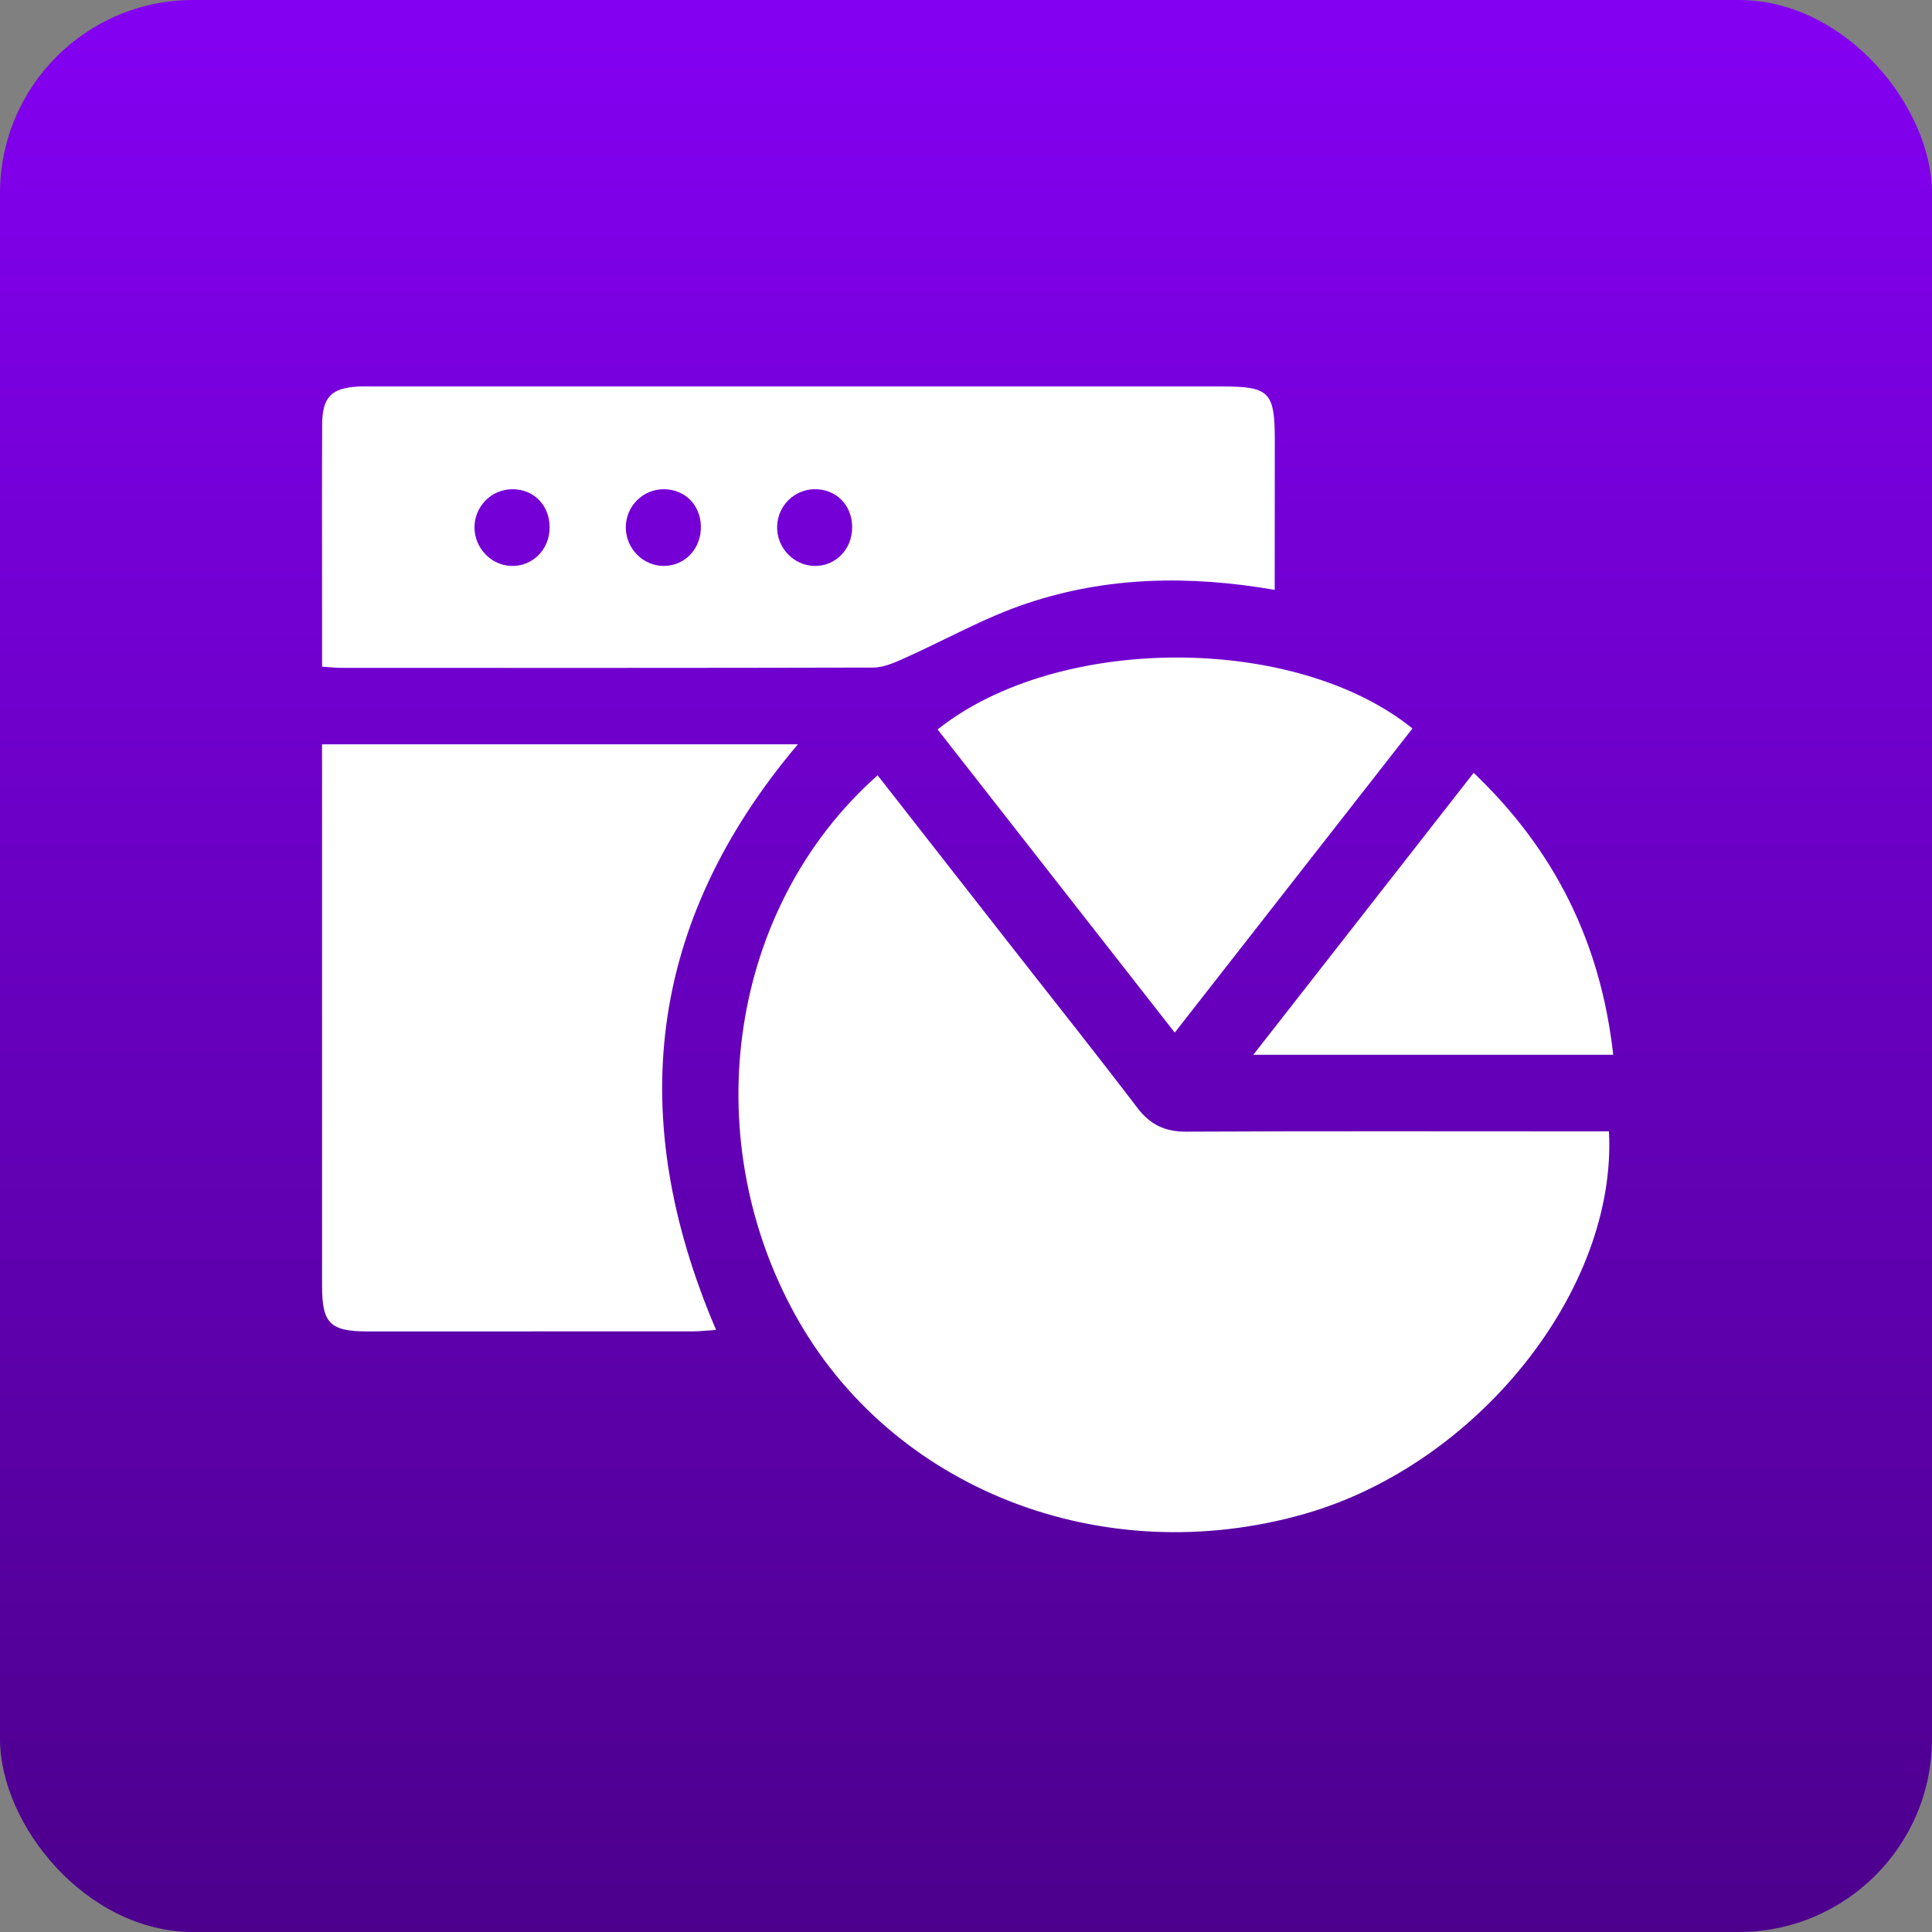 <svg width="60" height="60" viewBox="0 0 60 60" fill="none" xmlns="http://www.w3.org/2000/svg">
<rect x="0" y="0" width="60" height="60" fill="#808080" stroke="none"/>
<rect width="60" height="60" rx="6" fill="url(#paint0_linear_98_21)"/>
<path d="M27.255 24.078C28.697 25.921 30.106 27.723 31.515 29.525C32.785 31.147 34.069 32.759 35.316 34.398C35.718 34.927 36.177 35.148 36.841 35.145C40.935 35.125 45.03 35.136 49.125 35.136C49.407 35.136 49.688 35.136 49.967 35.136C50.23 40.051 45.883 45.48 40.519 47.014C34.227 48.813 27.663 46.24 24.679 40.804C21.61 35.211 22.66 28.152 27.255 24.078Z" fill="white"/>
<path d="M39.587 18.319C36.908 17.854 34.359 17.913 31.897 18.737C30.574 19.178 29.34 19.884 28.059 20.454C27.762 20.587 27.433 20.73 27.118 20.732C21.617 20.746 16.115 20.742 10.614 20.741C10.437 20.741 10.262 20.721 10.002 20.703C10.002 19.999 10.002 19.329 10.002 18.657C10.002 16.831 9.996 15.007 10.005 13.181C10.008 12.337 10.29 12.051 11.114 12.005C11.295 11.996 11.479 12.002 11.662 12.002C20.423 12.002 29.183 12.002 37.946 12.002C39.426 12.002 39.59 12.17 39.59 13.678C39.587 15.185 39.587 16.693 39.587 18.319ZM17.069 16.401C17.08 15.707 16.59 15.193 15.915 15.193C15.257 15.193 14.725 15.737 14.736 16.397C14.746 17.027 15.254 17.553 15.871 17.575C16.527 17.6 17.058 17.082 17.069 16.401ZM20.636 17.575C21.293 17.562 21.785 17.02 21.766 16.333C21.747 15.675 21.27 15.2 20.625 15.193C19.965 15.187 19.43 15.724 19.435 16.385C19.439 17.047 19.986 17.589 20.636 17.575ZM26.465 16.374C26.464 15.682 25.961 15.179 25.285 15.193C24.658 15.206 24.152 15.713 24.134 16.346C24.115 17.003 24.646 17.566 25.294 17.575C25.952 17.586 26.465 17.058 26.465 16.374Z" fill="white"/>
<path d="M10.001 23.115C14.952 23.115 19.79 23.115 24.779 23.115C20.083 28.67 19.424 34.725 22.239 41.302C21.951 41.321 21.73 41.347 21.508 41.347C18.144 41.35 14.781 41.35 11.418 41.349C10.248 41.347 10.002 41.1 10.002 39.927C10.001 34.608 10.002 29.289 10.002 23.97C10.001 23.711 10.001 23.453 10.001 23.115Z" fill="white"/>
<path d="M29.118 22.654C32.838 19.689 40.209 19.673 43.865 22.623C41.431 25.738 38.996 28.854 36.483 32.068C34.013 28.91 31.579 25.8 29.118 22.654Z" fill="white"/>
<path d="M50.1 32.757C46.371 32.757 42.731 32.757 38.923 32.757C41.242 29.79 43.489 26.913 45.766 24.001C48.286 26.406 49.71 29.27 50.1 32.757Z" fill="white"/>
<defs>
<linearGradient id="paint0_linear_98_21" x1="30" y1="0" x2="30" y2="60" gradientUnits="userSpaceOnUse">
<stop stop-color="#8400F2"/>
<stop offset="1" stop-color="#4C008C"/>
</linearGradient>
</defs>
</svg>
